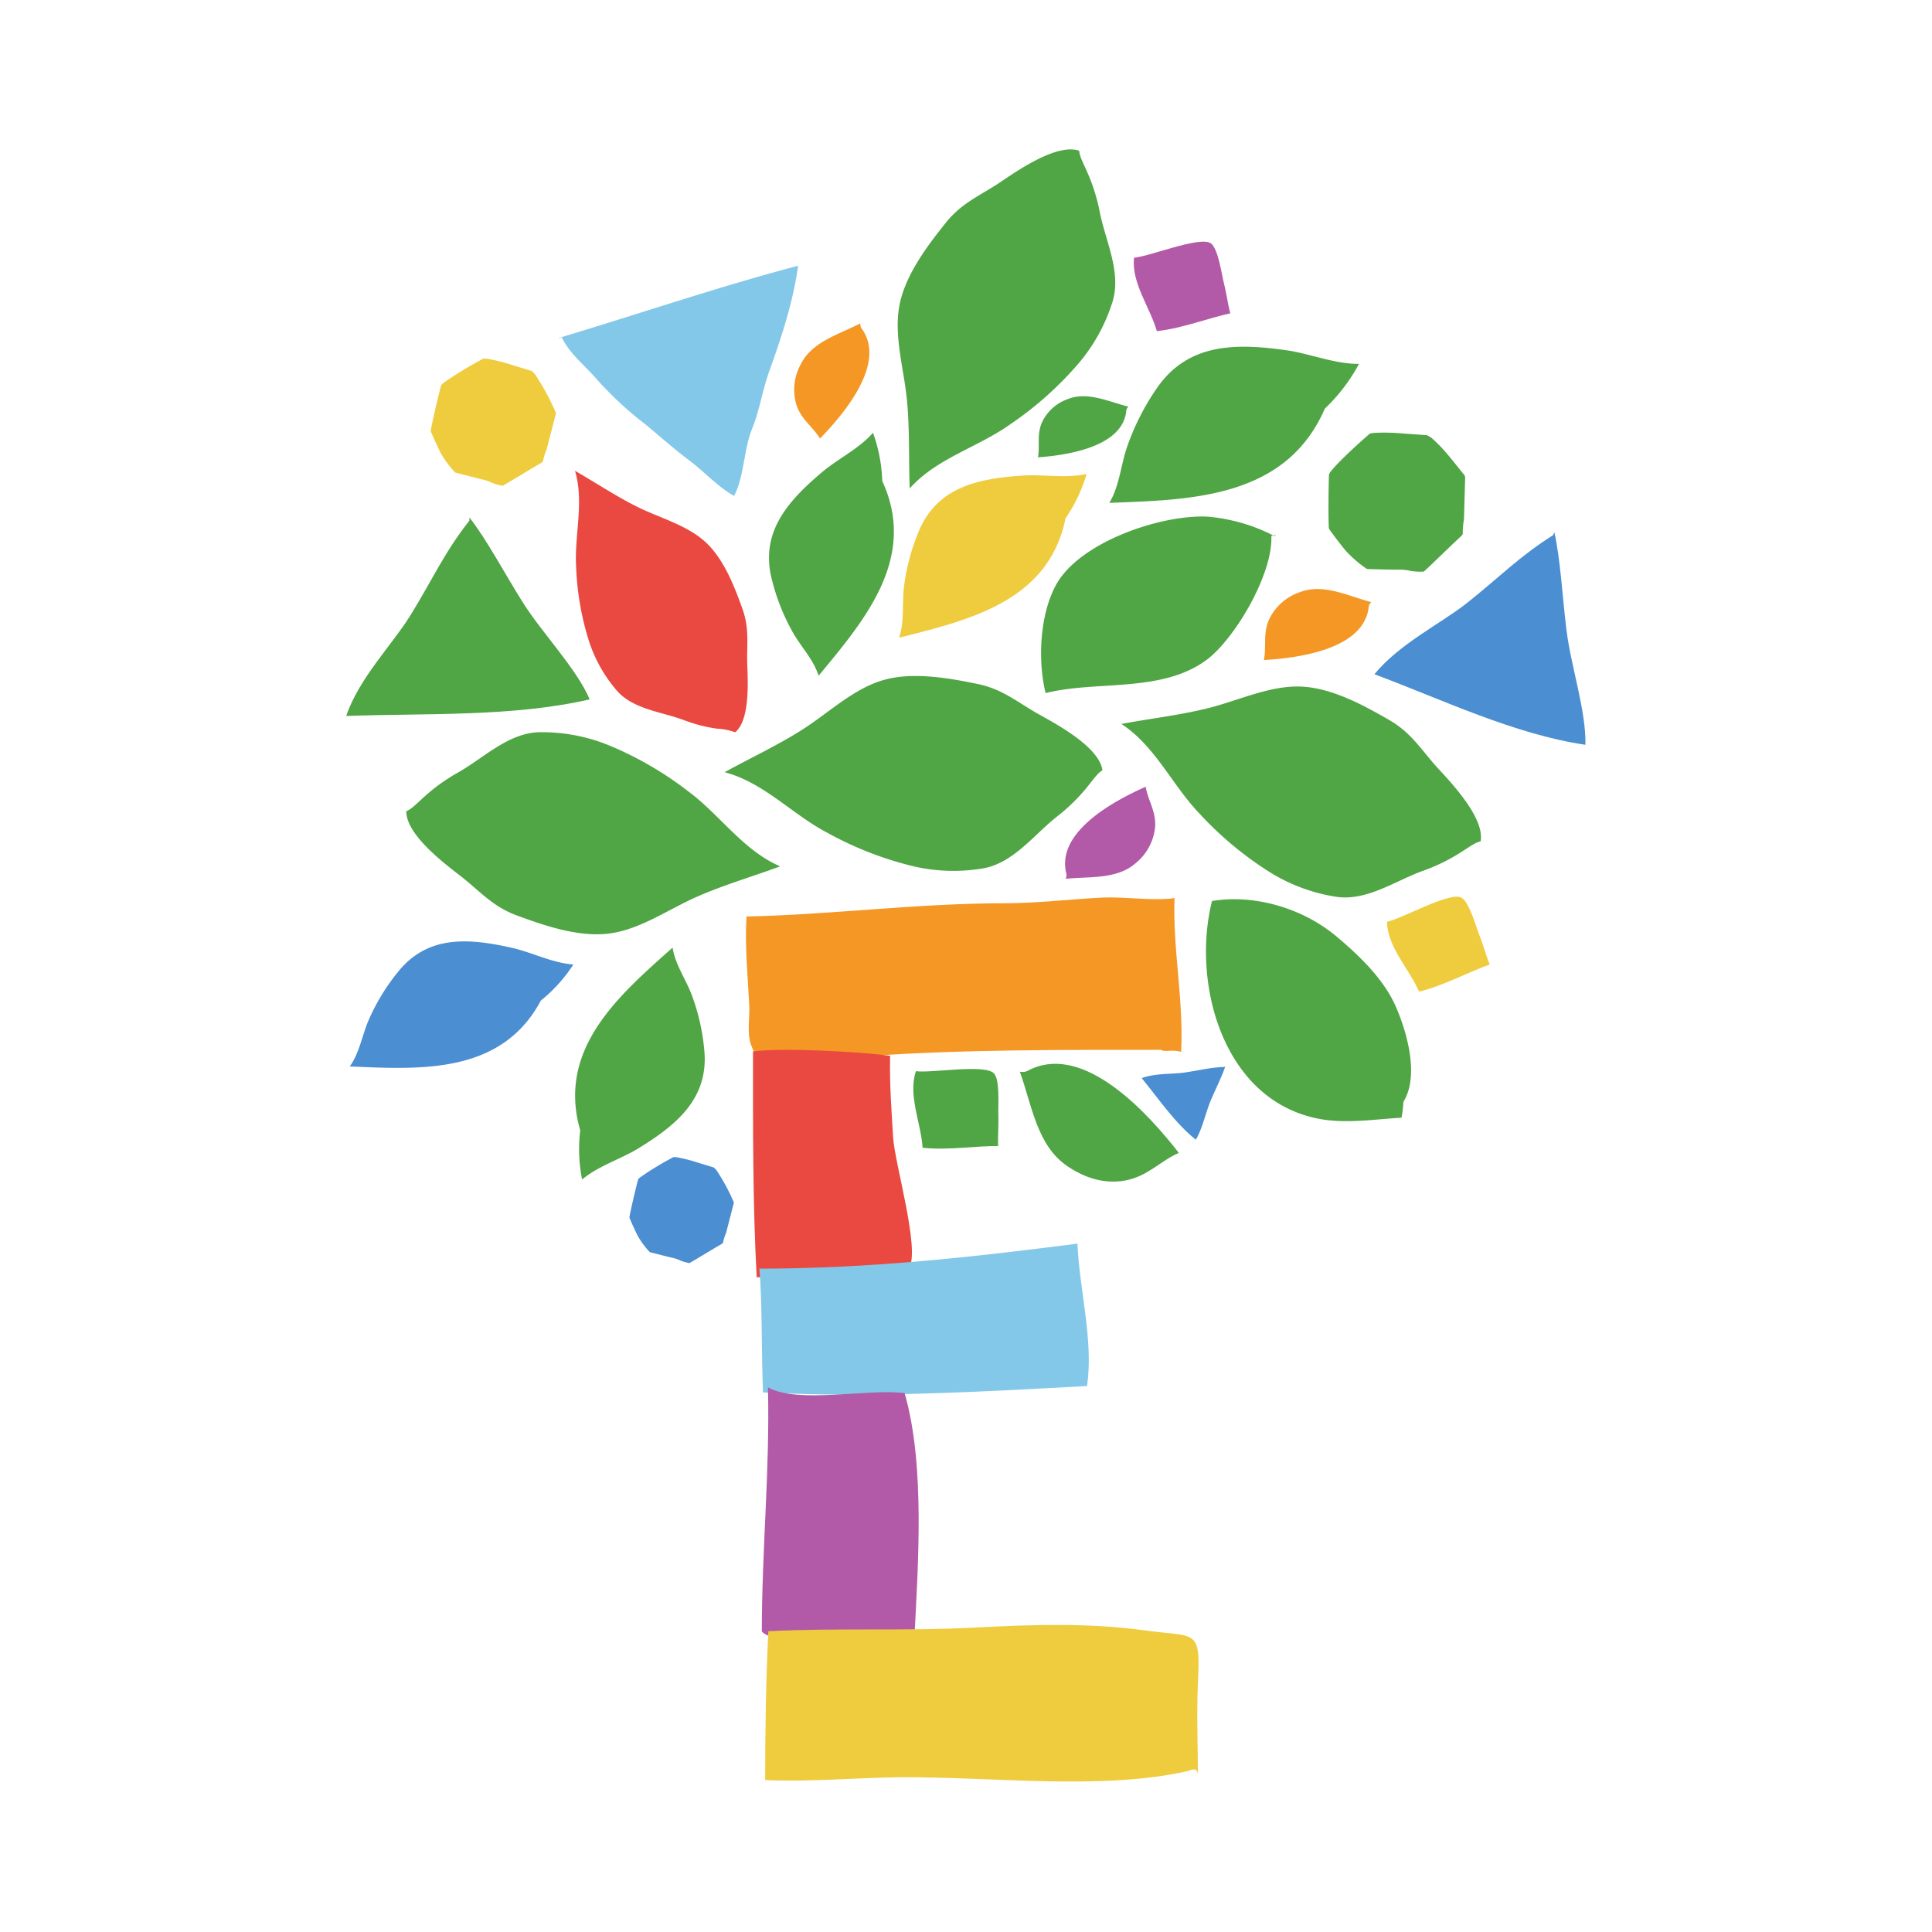 <svg id="Camada_1" data-name="Camada 1" xmlns="http://www.w3.org/2000/svg" viewBox="0 0 1280 1280"><defs><style>.cls-1{fill:#83c8e8;}.cls-2{fill:#4b8ed2;}.cls-3{fill:#50a545;}.cls-4{fill:#efcc3e;}.cls-5{fill:#e94941;}.cls-6{fill:#f49725;}.cls-7{fill:#b25aa7;}</style></defs><g id="Grupo_256" data-name="Grupo 256"><path id="Caminho_289" data-name="Caminho 289" class="cls-1" d="M373.91,226.77c5.45,9.16,15.3,17.15,22.2,25.33a233,233,0,0,0,31.22,28.84c9.67,7.93,19.25,16.57,29.14,23.94,9.65,7.19,19.48,18,29.89,23.66,6.78-12.91,6.29-30.63,11.94-44.52,5-12.3,6.82-25.58,11.33-38,8-22.15,16-46.53,19.13-69.95-53.14,14-106.4,32.22-158.21,47.74.62,1,.7-.07,1.43-.62"/><path id="Caminho_290" data-name="Caminho 290" class="cls-2" d="M1029,354.55c-22.43,14.09-35.57,27.86-57,44.88-17.07,13.54-44.86,27-61.4,47.26,45.13,16.88,92.5,39.78,139.78,46.76.55-22.22-9.51-51.75-12.51-75.74-2.73-21.85-4.1-47.91-8.09-65.11"/><path id="Caminho_291" data-name="Caminho 291" class="cls-2" d="M811.22,706.88c-9.76.33-16.5,2.28-26.49,3.72-8,1.15-19.3.29-28.32,3.68,11.24,13.74,22.09,29.82,35.85,40.81,4.3-7,6.57-18.25,10.06-26.45,3.18-7.47,7.57-16,9.49-22.24"/><path id="Caminho_292" data-name="Caminho 292" class="cls-3" d="M311,344.89c-16.86,21.46-24.43,39.05-39.09,62.8-11.66,18.9-34.21,41.84-42.52,66.65,52.81-1.92,110.41.78,161.28-11-8.73-20.48-31.27-43.54-44.33-64.27C334.48,380.22,322.2,357,311,342.84"/><path id="Caminho_293" data-name="Caminho 293" class="cls-3" d="M905.71,377a76.59,76.59,0,0,1-14.42-12.47c-3.34-4-10.47-13.5-10.72-14.15a4.76,4.76,0,0,1-.24-1.59c-.39-10.76,0-33.85.22-34.58a7.08,7.08,0,0,1,1.24-2c6.86-8.64,25.72-24.91,25.72-24.91a24.67,24.67,0,0,1,2.7-.5,139,139,0,0,1,20,.45l15.3,1.09,2.79,1.67c8.86,7.78,14.11,15.27,21.58,24.4a3.8,3.8,0,0,1,.66,1,3.64,3.64,0,0,1,.15,1.47l-.78,27.22a51.17,51.17,0,0,0-.79,9.8l-.93,1.18c-9.29,8.61-15.55,15-24.83,23.59a39.13,39.13,0,0,1-8.65-.41,33.31,33.31,0,0,0-8.38-.83C919.56,377.41,905.71,377,905.71,377Z"/><path id="Caminho_294" data-name="Caminho 294" class="cls-2" d="M430.53,829.59a54.9,54.9,0,0,1-8.17-11.1c-1.7-3.38-5.23-11.2-5.3-11.7a3.49,3.49,0,0,1,.09-1.16c1.45-7.65,5.4-23.9,5.71-24.37a5.42,5.42,0,0,1,1.19-1.2,206.18,206.18,0,0,1,22.14-13.44,16.39,16.39,0,0,1,2,.08,100,100,0,0,1,14,3.52l10.62,3.22,1.71,1.62a132.88,132.88,0,0,1,11.3,20.68,2.85,2.85,0,0,1,.32.82,2.72,2.72,0,0,1-.14,1.06l-4.91,19.09a36.55,36.55,0,0,0-2.13,6.78l-.85.68c-7.93,4.59-13.37,8.07-21.3,12.66a29.41,29.41,0,0,1-6-1.67,23.68,23.68,0,0,0-5.78-1.93C440.24,832.1,430.53,829.59,430.53,829.59Z"/><path id="Caminho_295" data-name="Caminho 295" class="cls-4" d="M301.57,313.07a66.59,66.59,0,0,1-9.8-13.32c-2-4-6.26-13.44-6.35-14a4,4,0,0,1,.1-1.38c1.74-9.18,6.48-28.65,6.82-29.22a6.56,6.56,0,0,1,1.44-1.44,244.26,244.26,0,0,1,26.55-16.14,20.78,20.78,0,0,1,2.37.1,119.19,119.19,0,0,1,16.84,4.22l12.72,3.86,2.05,2a158.06,158.06,0,0,1,13.56,24.79,3.2,3.2,0,0,1,.37,1,3.41,3.41,0,0,1-.15,1.27l-5.9,22.88a44.68,44.68,0,0,0-2.55,8.14l-1,.81c-9.51,5.5-16,9.68-25.54,15.18a33.93,33.93,0,0,1-7.25-2,28.67,28.67,0,0,0-6.93-2.31C313.21,316.08,301.57,313.07,301.57,313.07Z"/><path id="Caminho_296" data-name="Caminho 296" class="cls-3" d="M730.4,510.33c-2.17-15-28.39-29.47-41.71-36.84-13.94-7.7-24-16.79-40.66-20.26-19.68-4.08-43.92-8.42-63.73-2.38-19.5,5.95-36,22-53.07,32.76-16.66,10.55-34.24,18.65-51.16,28,26,6.83,44.63,27.79,67.69,39.91a228.88,228.88,0,0,0,56.46,22.19,116.79,116.79,0,0,0,45,1.94C670.4,573,684,554,700,541.21a122.8,122.8,0,0,0,20.14-19.59C724.46,516.27,727.11,512.31,730.4,510.33Z"/><path id="Caminho_297" data-name="Caminho 297" class="cls-3" d="M584.52,318.71c23.71,51.36-12.28,92.76-42.18,129-3.32-10.76-12-19.59-17.29-29.12a140.59,140.59,0,0,1-13.86-35.38c-7.44-30.57,10.47-51,33.56-70.5,10.44-8.8,24.35-15.36,33.63-26A103.46,103.46,0,0,1,584.52,318.71Z"/><path id="Caminho_298" data-name="Caminho 298" class="cls-4" d="M705.93,343.45c-11.26,55.43-64.76,67.53-110.3,79.07,3.69-10.64,1.94-22.88,3.29-33.7a139.88,139.88,0,0,1,9.75-36.74c12.07-29.06,38.62-35,68.76-37,13.61-.93,28.72,2,42.48-1.06A103.71,103.71,0,0,1,705.93,343.45Z"/><path id="Caminho_299" data-name="Caminho 299" class="cls-3" d="M269.19,537.45c-.13,15.17,23.61,33.42,35.66,42.72C317.47,589.9,326,600.4,342,606.34c18.84,7,42.14,15,62.63,12,20.17-2.92,38.92-16.28,57.41-24.36,18.07-7.91,36.67-13.25,54.82-20C492.2,563.31,476.94,539.77,456,524.3a228.77,228.77,0,0,0-52.46-30.46,117,117,0,0,0-44.2-8.73c-21.34-.57-37.66,16.22-55.37,26.42a123.14,123.14,0,0,0-22.87,16.33C276,532.48,272.74,536,269.19,537.45Z"/><path id="Caminho_300" data-name="Caminho 300" class="cls-3" d="M715,99.87c-14.37-4.88-39.14,11.94-51.75,20.48-13.19,8.93-25.85,13.76-36.49,27.06-12.57,15.69-27.43,35.32-31,55.72-3.55,20.08,3.26,42.07,5.14,62.15,1.84,19.63,1.09,39,1.8,58.31,17.85-20,45-27.17,66.26-42.23A229.12,229.12,0,0,0,714.3,241.1a116.87,116.87,0,0,0,22.15-39.25c7.23-20.08-3.6-40.83-7.73-60.85a122.39,122.39,0,0,0-8.34-26.83C717.6,107.86,715.28,103.7,715,99.87Z"/><path id="Caminho_301" data-name="Caminho 301" class="cls-3" d="M980.94,557.42c2.69-14.94-17.64-36.94-28-48.12-10.79-11.72-17.45-23.51-32.19-32.06-17.38-10.09-39-21.86-59.71-22.39-20.39-.52-41.11,9.48-60.69,14.33-19.14,4.75-38.38,6.88-57.39,10.46,22.48,14.68,33.56,40.46,51.61,59.24a229.31,229.31,0,0,0,46.58,38.87,116.79,116.79,0,0,0,42.1,16.06c20.93,4.16,39.84-9.62,59-16.7a123,123,0,0,0,25.29-12.24C973.42,561.17,977.19,558.24,980.94,557.42Z"/><path id="Caminho_302" data-name="Caminho 302" class="cls-3" d="M384.42,748.92c-15.67-54.35,26.17-89.83,61.2-121.13,1.65,11.14,8.87,21.18,12.68,31.4a140.06,140.06,0,0,1,8.36,37.08c2.74,31.34-18.07,48.87-43.84,64.62-11.65,7.11-26.38,11.5-37.17,20.59A103.74,103.74,0,0,1,384.42,748.92Z"/><path id="Caminho_303" data-name="Caminho 303" class="cls-3" d="M877.72,270.76c-25.9,59.54-88.86,60.33-142.76,62.4,6.69-11.07,7.65-25.22,11.75-37.05a160.92,160.92,0,0,1,19.73-38.92c20.49-29.74,51.73-30,86-25.11,15.52,2.22,31.76,9.12,47.94,9A118.92,118.92,0,0,1,877.72,270.76Z"/><path id="Caminho_304" data-name="Caminho 304" class="cls-5" d="M487.09,485.15c9.51-7.81,8.52-32.08,8-44.43-.51-12.91,1.59-23.7-3-36.74-5.44-15.38-12.61-34-25.12-45.24-12.32-11.05-30.38-15.77-45-23.07-14.32-7.14-27.33-15.94-41-23.73,6.18,20.89-.54,42.64.73,63.74a185.48,185.48,0,0,0,8.33,48.51,94.82,94.82,0,0,0,17.56,32.07c10.75,13.58,29.69,15,45.25,20.73a99.61,99.61,0,0,0,22.07,5.75A41.76,41.76,0,0,1,487.09,485.15Z"/><path id="Caminho_305" data-name="Caminho 305" class="cls-2" d="M358.35,662.89c-26.28,49.25-80.29,45.59-126.62,43.66,6.49-9,8.28-21.1,12.62-30.95a138.31,138.31,0,0,1,19.58-32c19.61-24.08,46.39-22.17,75.47-15.59,13.13,3,26.58,10,40.47,11A102.07,102.07,0,0,1,358.35,662.89Z"/><path id="Caminho_306" data-name="Caminho 306" class="cls-6" d="M769.28,695.55c-65.94,0-131.51-.31-196.63,4.27-17.75,1.24-40.51,6.35-57.68,4.34-13.06-1.52-11.23,2.71-16.91-10.68-3.51-8.26-1.21-18.58-1.65-27.49-1-19.53-3-38.59-1.84-58.78,57-1.24,112.93-8.76,170.4-8.76,22.25,0,43.7-2.73,65.13-3.76,15.45-.73,34,2.38,48.07.31-1.29,33.72,6.18,68,4.36,101.85C775.66,695.07,771.82,697.31,769.28,695.55Z"/><path id="Caminho_307" data-name="Caminho 307" class="cls-5" d="M498.89,696.61c0,50.2-.24,99.94,2.43,149.54,19.3,1,92.29,9.18,101-5.92,7.38-12.74-9.55-69.26-10.6-86.62-1.09-17.94-2.42-35.72-2-54.1C568.87,696.65,517.92,694.07,498.89,696.61Z"/><path id="Caminho_308" data-name="Caminho 308" class="cls-1" d="M503.11,840.5c72.73,0,140.95-7.58,210.74-16.56,1.16,30,10.8,64.37,6.33,94.34-70.64,3.83-143.89,8-214.65,4.23C504.33,893.48,505.09,862.8,503.11,840.5Z"/><path id="Caminho_309" data-name="Caminho 309" class="cls-7" d="M504.72,1080.89c0-54.2,5.41-107.23,4.07-161.73,19.87,11.13,66.09.68,90.54,3.8,13.76,47.73,8.9,114.14,6.38,164C589.85,1080.23,516.44,1094,504.72,1080.89Z"/><path id="Caminho_310" data-name="Caminho 310" class="cls-4" d="M787.33,1173.28c-57.31,13.2-131.84,3.61-191.65,4.22-29.63.31-58.8,3.17-88.74,1.84,0-31.92.5-66.21,2.1-98.61,45.5-2.33,91.26,0,137-2.43,38-2,75.37-3.25,112.82,1.93,33.35,4.61,36.62-1.73,34.82,34.14-1,20.17,0,47.1,0,63.44C793.65,1174.17,793.65,1170.55,787.33,1173.28Z"/><path id="Caminho_311" data-name="Caminho 311" class="cls-3" d="M842.29,355.12C843.42,380.7,817.57,424,799,437.48c-29.81,21.72-72.63,13.24-106.26,21.7-5.34-21.54-3.85-52.18,7-71.84,15.68-28.35,69.52-46.51,100.15-45.06a117.66,117.66,0,0,1,44.69,13C846.05,354.16,844.16,354.72,842.29,355.12Z"/><path id="Caminho_312" data-name="Caminho 312" class="cls-7" d="M705.72,574.14c-2-25.22,33.69-44.19,53.31-52.9,1.66,9.36,6.9,16.22,6.27,26.48a35,35,0,0,1-12.58,23.88c-12.42,11.18-30.53,9-46.68,10.62C707.34,578.83,706,579.11,705.72,574.14Z"/><path id="Caminho_313" data-name="Caminho 313" class="cls-3" d="M687,706.75c35.12-11.74,74.71,32.27,94,57.07-12.73,5.65-20.62,15.52-35.43,18.27-13.89,2.56-26.89-1.69-38.38-9.45C687,759,683.72,732.44,675.68,710.07,680.94,710.72,680.09,709,687,706.75Z"/><path id="Caminho_314" data-name="Caminho 314" class="cls-6" d="M905.92,406.6c-7,24.29-47.12,29.46-68.55,30.69,1.76-9.35-.73-17.61,3.48-27a34.91,34.91,0,0,1,20.2-17.91c15.55-6.09,31.73,2.37,47.42,6.54C906.05,401.64,907.37,401.83,905.92,406.6Z"/><path id="Caminho_315" data-name="Caminho 315" class="cls-3" d="M745.47,276c-5.62,20.72-39.59,25.68-57.77,27,1.36-8-.87-14.95,2.57-23a29.64,29.64,0,0,1,16.9-15.49c13.11-5.39,27,1.55,40.36,4.88C745.52,271.8,746.63,271.94,745.47,276Z"/><path id="Caminho_316" data-name="Caminho 316" class="cls-6" d="M573.27,221.64c11.17,22.69-15,53.52-30,68.88-5-8.09-12.42-12.53-15.62-22.29a34.85,34.85,0,0,1,2.86-26.84c7.38-15,25-19.63,39.44-27.14C570,217.88,571.11,217.14,573.27,221.64Z"/><path id="Caminho_317" data-name="Caminho 317" class="cls-3" d="M929.77,730c10.67-17.07,2.44-46-4.9-62.88-8.07-18.54-24.46-34.17-39.8-47-21.93-18.31-54-27.88-82.08-23.17-13.45,53.43,6.46,131.1,69.79,144.08,18.28,3.76,37.77.48,55.76-.52A71.83,71.83,0,0,0,929.77,730Z"/><path id="Caminho_318" data-name="Caminho 318" class="cls-4" d="M987,639.05c-2.63-6.42-4.29-13.17-7-19.79-2.08-5.14-6.7-22.34-12.09-24.7-8.17-3.55-39.26,14.19-49,16.14.21,16.71,15.1,31.77,21.25,46.29,16.49-4,32-12.76,47.68-18.31"/><path id="Caminho_319" data-name="Caminho 319" class="cls-3" d="M661.3,759.28c-.31-6.93.4-13.84.11-21-.22-5.53,1.23-23.29-3.06-27.31-6.49-6.1-41.74.14-51.52-1.3-5.44,15.8,3.51,35,4.41,50.74,16.87,1.82,34.45-1.24,51.07-1.19"/><path id="Caminho_320" data-name="Caminho 320" class="cls-7" d="M815.11,207.63c-1.78-6.7-2.56-13.61-4.35-20.51-1.39-5.37-3.74-23-8.78-26.06-7.65-4.58-40.77,9-50.62,9.66-2,16.59,10.86,33.45,15.07,48.65,16.87-1.8,33.39-8.51,49.66-12"/></g></svg>
